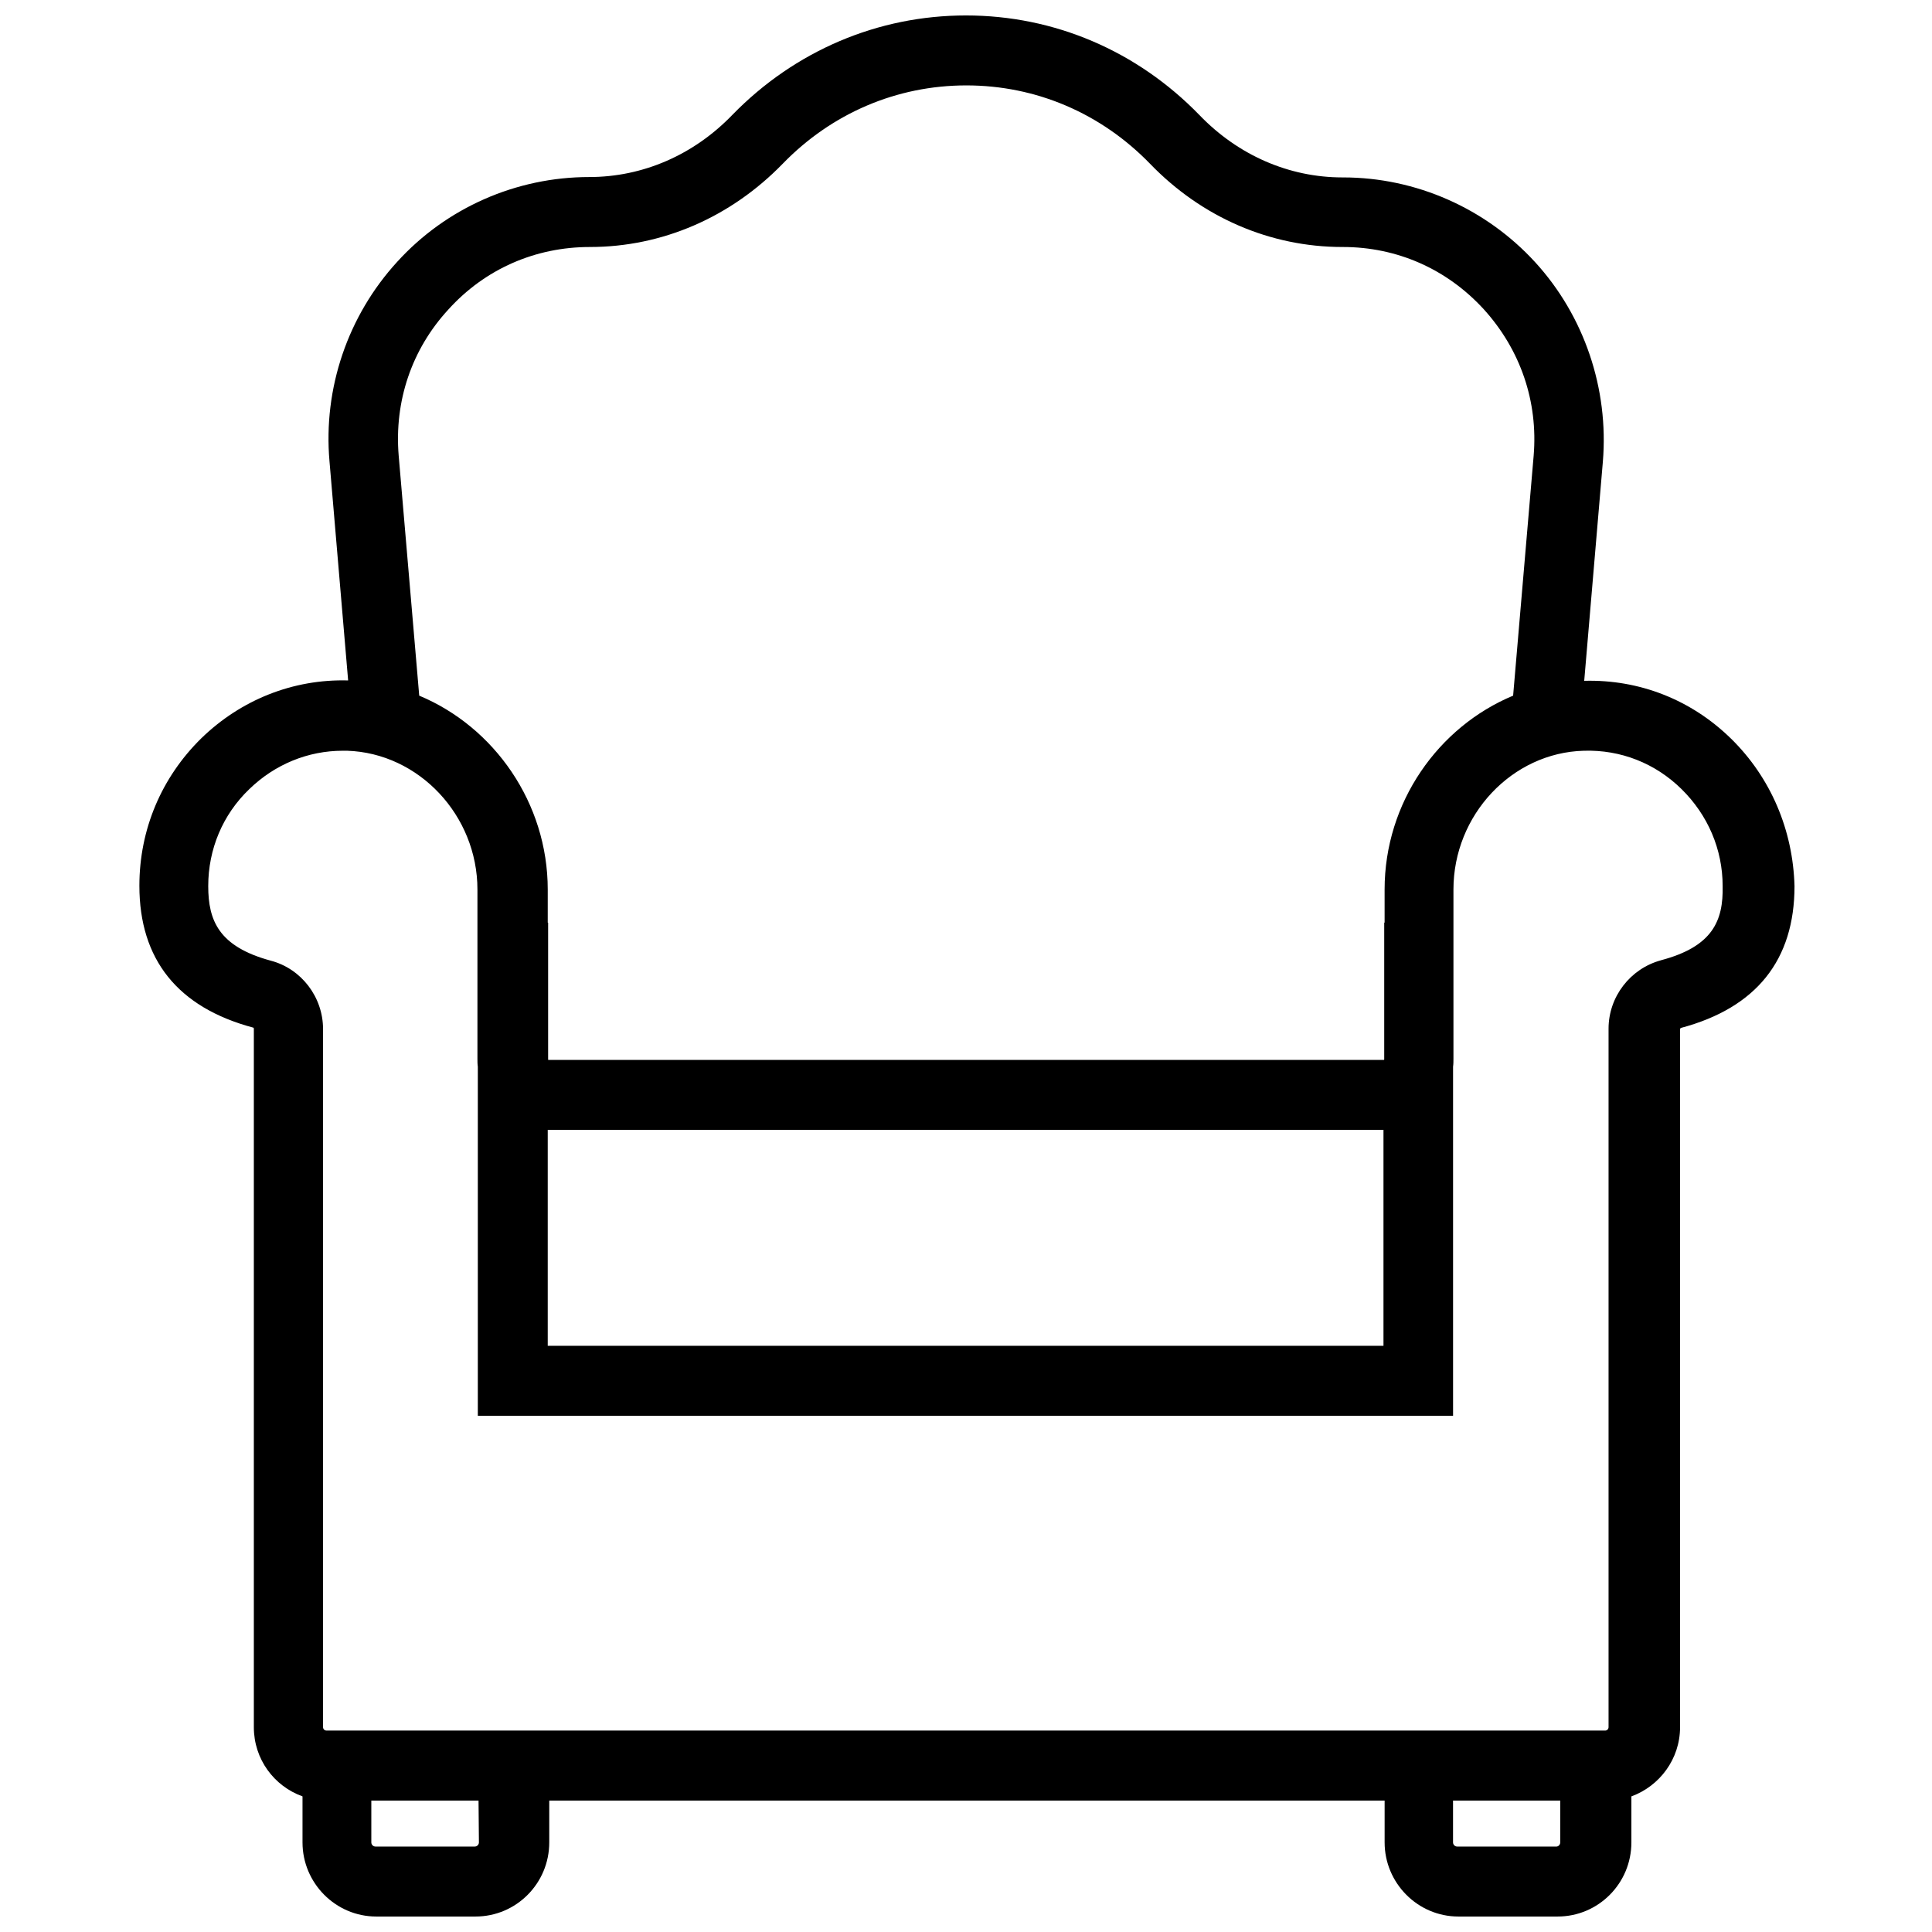 <?xml version="1.0" encoding="UTF-8"?>
<!-- Uploaded to: ICON Repo, www.svgrepo.com, Generator: ICON Repo Mixer Tools -->
<svg width="800px" height="800px" version="1.1" viewBox="144 144 512 512" xmlns="http://www.w3.org/2000/svg">
 <defs>
  <clipPath id="a">
   <path d="m180 148.09h440v503.81h-440z"/>
  </clipPath>
 </defs>
 <g clip-path="url(#a)">
  <path d="m602.73 339.74c-10.48-10.277-24.285-15.719-38.895-15.316l4.938-58.039c1.613-19.348-4.938-38.691-17.938-52.898-13.098-14.309-31.641-22.469-50.883-22.469h-0.199c-14.105 0-27.609-5.844-37.887-16.523-16.527-17.031-38.492-26.402-61.867-26.402s-45.344 9.371-61.867 26.301c-10.277 10.68-23.781 16.523-37.988 16.523-19.348 0-37.887 8.16-50.883 22.469-13.098 14.309-19.648 33.555-17.938 52.898l4.938 58.039c-14.613-0.402-28.418 5.141-38.895 15.316-10.578 10.379-16.426 24.184-16.426 39.094 0 19.547 10.176 32.242 30.129 37.586 0.102 0 0.203 0.102 0.203 0.301v185.1c0 8.465 5.34 15.617 12.898 18.34v12.191c0 10.781 8.766 19.648 19.547 19.648h26.297c10.781 0 19.547-8.766 19.547-19.648v-11.082h221.38v11.082c0 10.781 8.766 19.648 19.547 19.648h26.301c10.781 0 19.547-8.766 19.547-19.648v-12.191c7.457-2.719 12.898-9.875 12.898-18.34v-185c0-0.102 0.102-0.203 0.203-0.301 20.051-5.34 30.129-18.035 30.129-37.586-0.406-14.812-6.25-28.719-16.832-39.098zm-339.87-113.76c9.672-10.68 22.973-16.523 37.484-16.523 19.145 0 37.281-7.859 51.086-22.066 13-13.402 30.23-20.758 48.668-20.758s35.668 7.356 48.668 20.758c13.703 14.207 31.84 22.066 50.984 22.066h0.102c14.41 0 27.609 5.844 37.383 16.523 9.672 10.68 14.41 24.383 13.199 38.793l-5.441 63.582c-19.852 8.262-34.059 28.312-34.059 51.387v8.766h-0.102v36.273l-0.102 0.102h-221.37c-0.102 0-0.102 0-0.102-0.102v-36.273h-0.102v-8.766c0-22.973-14.207-43.125-34.059-51.387l-5.441-63.582c-1.207-14.41 3.426-28.215 13.203-38.793zm26.297 217.44h221.48v57.234h-221.48zm-18.238 188.83c0 0.605-0.504 1.109-1.109 1.109h-26.297c-0.605 0-1.109-0.504-1.109-1.109v-11.082h28.414zm285.56 1.109h-26.301c-0.605 0-1.109-0.504-1.109-1.109v-11.082h28.414v11.082c0.004 0.605-0.5 1.109-1.004 1.109zm27.711-234.88c-8.16 2.215-13.906 9.672-13.906 18.137v185.1c0 0.504-0.402 0.906-0.906 0.906l-338.86-0.004c-0.504 0-0.906-0.402-0.906-0.906v-185c0-8.465-5.742-16.02-13.906-18.137-13.703-3.731-16.523-10.582-16.523-19.75 0-9.773 3.828-18.941 10.883-25.695 6.75-6.551 15.516-10.176 24.789-10.176h1.109c19.043 0.605 34.562 17.129 34.562 36.777v44.84c0 0.707 0 1.41 0.102 2.117v92.5h258.45v-92.5c0.102-0.707 0.102-1.41 0.102-2.117v-44.84c0-19.75 15.516-36.273 34.562-36.777 9.773-0.301 18.941 3.324 25.895 10.176 6.953 6.852 10.883 15.922 10.883 25.695 0.195 9.168-2.625 16.02-16.328 19.648z"/>
 </g>
</svg>